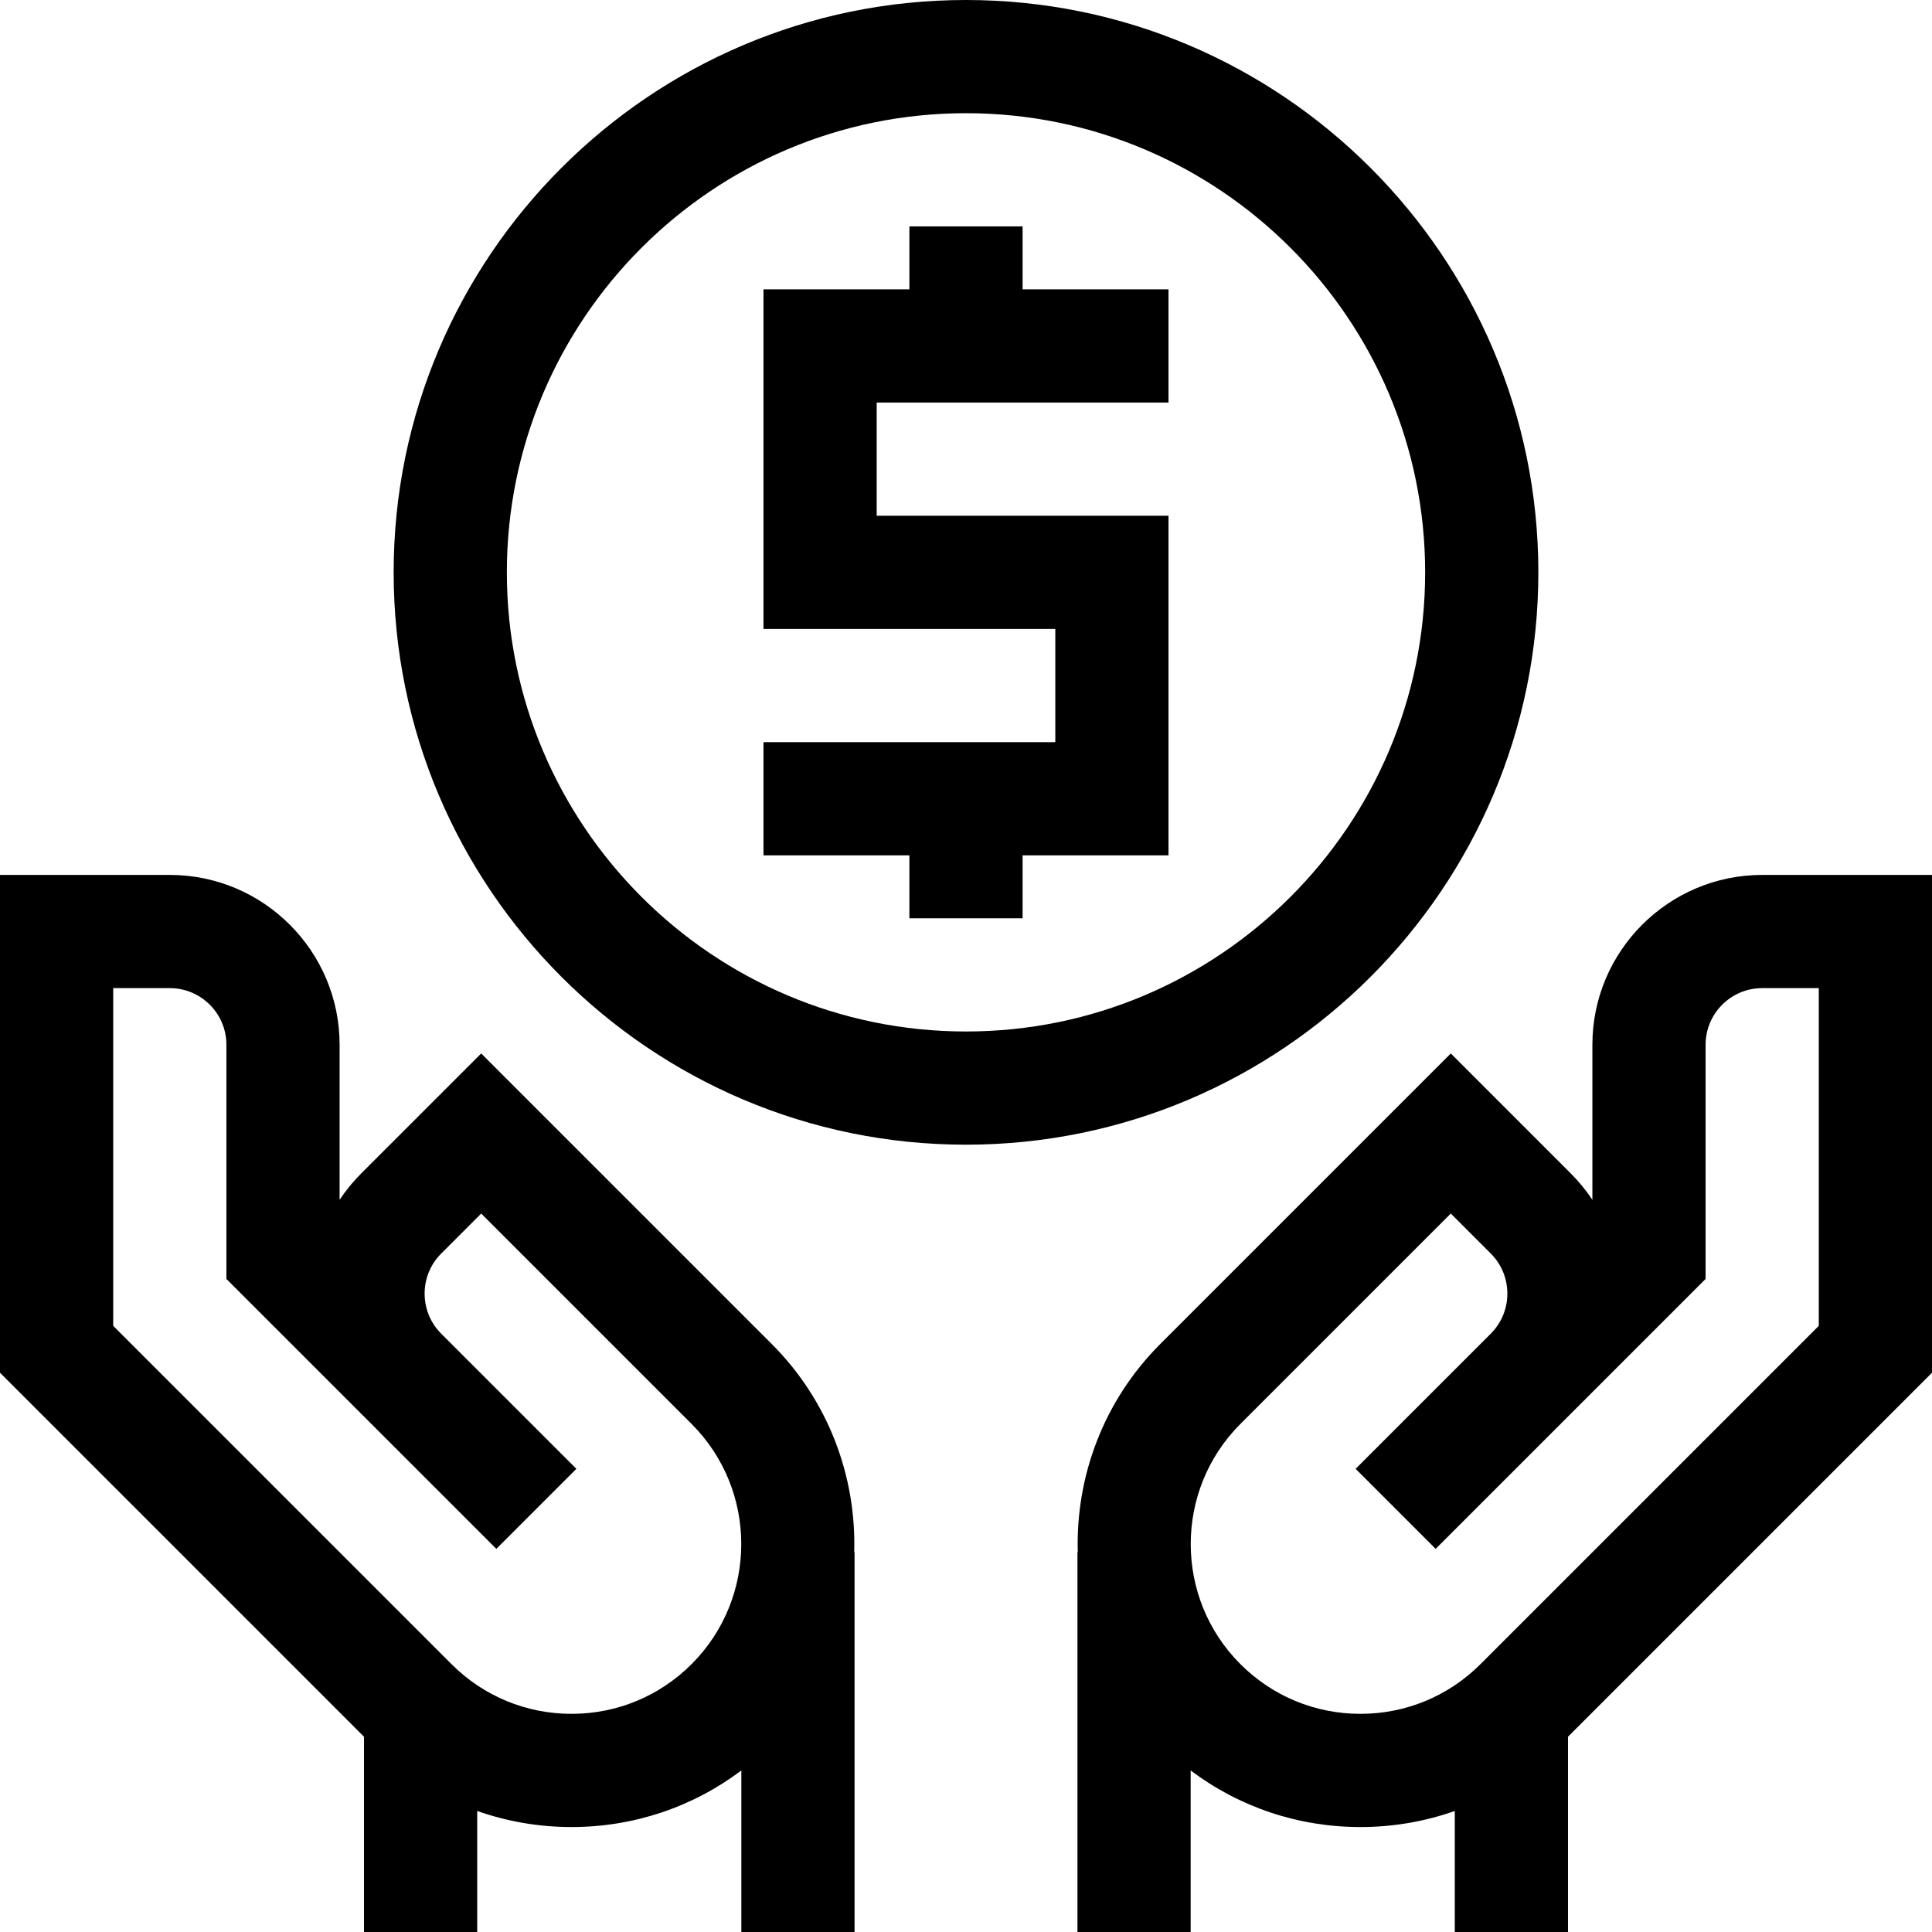 <svg xmlns="http://www.w3.org/2000/svg" id="Capa_1" height="512" viewBox="0 0 512 512" width="512"><g><path d="m204.498 356.153-76.974-76.974-31.821 31.819c-2.169 2.17-4.07 4.508-5.703 6.973v-41.107c0-24.813-20.187-45-45-45h-45v131.923l96.465 96.464v51.749h30v-32.07c7.924 2.794 16.349 4.255 25 4.255 16.451 0 32.087-5.27 45-14.995v42.81h30v-100.657h-.086c.567-19.919-6.712-40.021-21.881-55.19zm-21.213 84.853c-8.5 8.499-19.8 13.18-31.82 13.18s-23.32-4.681-31.819-13.18l-89.646-89.645v-89.497h15c8.271 0 15 6.729 15 15v62.07l35.593 35.593c.037.038.074.074.111.111l35.829 35.828 21.213-21.213-35.896-35.896c-5.779-5.854-5.758-15.319.067-21.146l10.607-10.606 55.761 55.761c17.545 17.546 17.545 46.094 0 63.64z"></path><path d="m512 231.864h-45c-24.813 0-45 20.187-45 45v41.107c-1.633-2.465-3.534-4.804-5.704-6.973l-31.82-31.819-76.974 76.974c-15.169 15.169-22.448 35.271-21.88 55.189h-.086v100.658h30v-42.81c12.913 9.726 28.549 14.995 45 14.995 8.651 0 17.076-1.462 25-4.255v32.07h30v-51.749l96.464-96.464zm-30 119.497-89.646 89.645c-8.499 8.499-19.8 13.18-31.819 13.18-12.021 0-23.32-4.681-31.82-13.18-17.545-17.546-17.545-46.094 0-63.64l55.761-55.761 10.606 10.606c5.824 5.824 5.849 15.286.073 21.141l-35.901 35.901 21.213 21.213 35.83-35.828c.037-.038.073-.074.11-.112l35.593-35.591v-62.07c0-8.271 6.729-15 15-15h15z"></path><path d="m407.679 151.679c0-83.636-68.043-151.679-151.679-151.679s-151.679 68.043-151.679 151.679 68.043 151.677 151.679 151.677 151.679-68.042 151.679-151.677zm-151.679 121.677c-67.094 0-121.679-54.584-121.679-121.678s54.585-121.678 121.679-121.678 121.679 54.585 121.679 121.679-54.585 121.677-121.679 121.677z"></path><path d="m271 60h-30v16.679h-38.667v90h77.334v30h-77.334v30h38.667v16.677h30v-16.677h38.667v-90h-77.334v-30h77.334v-30h-38.667z"></path></g></svg>